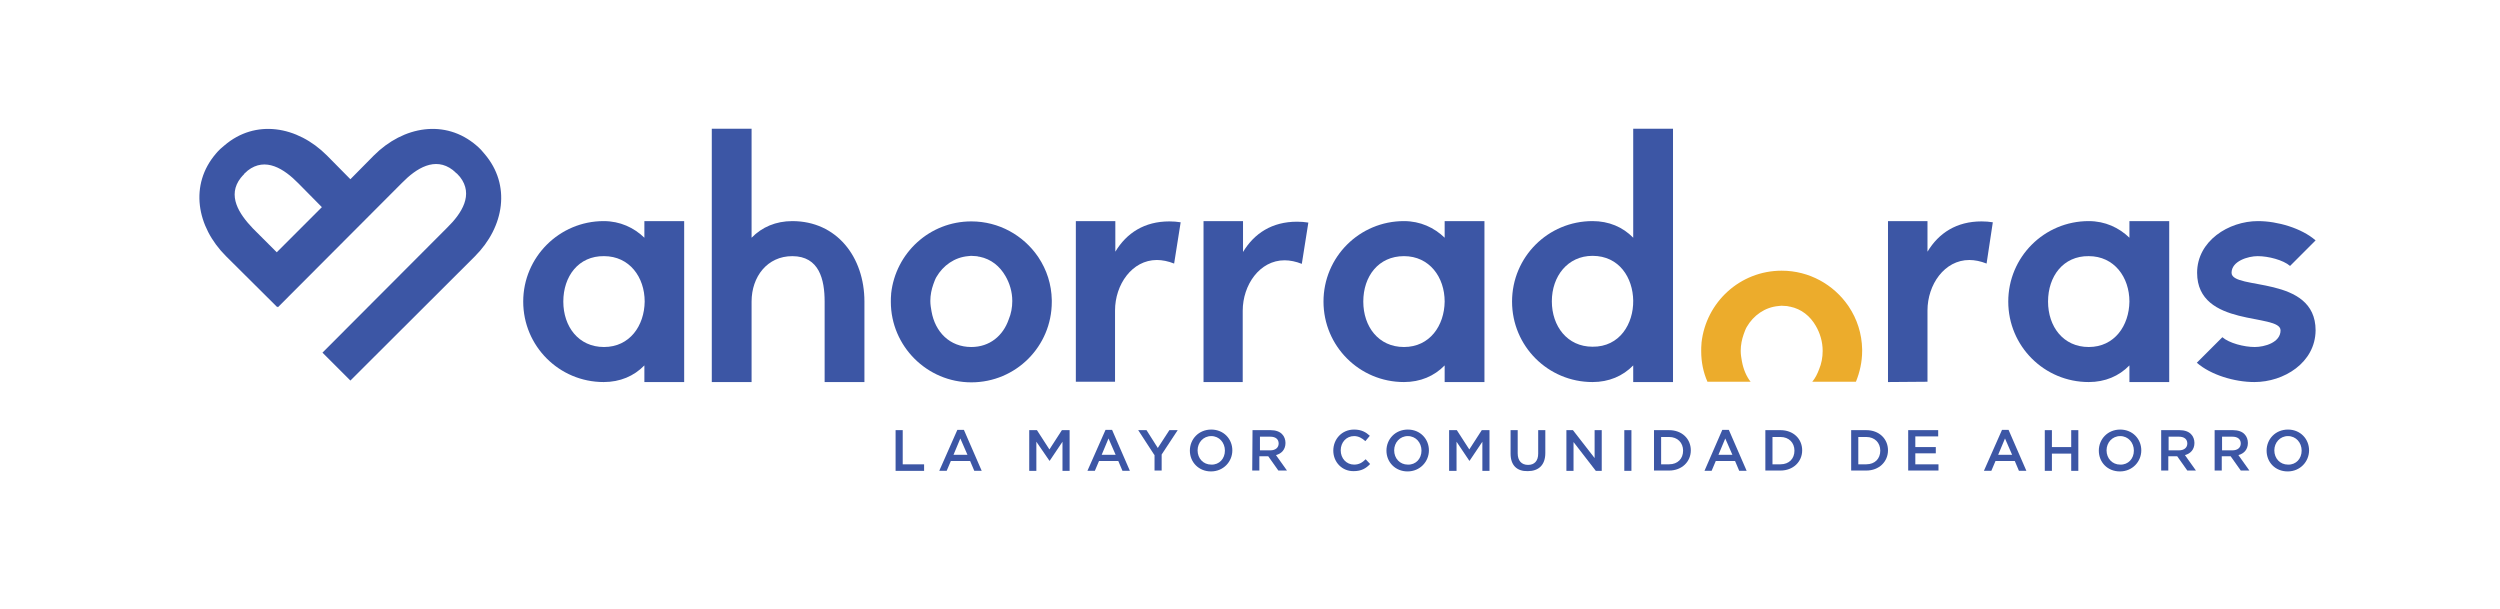 <?xml version="1.0" encoding="UTF-8"?> <svg xmlns="http://www.w3.org/2000/svg" xmlns:xlink="http://www.w3.org/1999/xlink" version="1.1" id="Layer_1" x="0px" y="0px" width="595.279px" height="145px" viewBox="0 350.445 595.279 145" xml:space="preserve"> <g> <g> <g> <g> <g> <g> <g> <g> <path fill="#3c56a5" d="M213.251,452.869h1.697V461h5.091v1.557h-6.788V452.869z"></path> <path fill="#3c56a5" d="M227.958,452.798h1.556l4.242,9.758h-1.768l-0.989-2.334h-4.597l-0.989,2.334h-1.768 L227.958,452.798z M230.363,458.738l-1.697-3.889l-1.626,3.889H230.363z"></path> <path fill="#3c56a5" d="M245.07,452.869h1.839l2.97,4.596l2.97-4.596h1.838v9.688h-1.697v-6.93l-3.04,4.525h-0.07 l-3.111-4.525v6.93h-1.697V452.869z"></path> <path fill="#3c56a5" d="M263.241,452.798h1.556l4.242,9.758h-1.768l-0.99-2.334h-4.596l-0.99,2.334h-1.768L263.241,452.798z M265.646,458.738l-1.697-3.889l-1.626,3.889H265.646z"></path> <path fill="#3c56a5" d="M274.837,458.738l-3.818-5.869h1.98l2.687,4.242l2.758-4.242h1.979l-3.818,5.799v3.818h-1.697 v-3.748H274.837z"></path> <path fill="#3c56a5" d="M283.322,457.748L283.322,457.748c0-2.758,2.122-5.02,5.092-5.02s5.02,2.262,5.02,4.949l0,0 c0,2.688-2.121,5.02-5.091,5.02C285.444,462.697,283.322,460.505,283.322,457.748z M291.665,457.748L291.665,457.748 c0-1.908-1.344-3.465-3.252-3.465c-1.909,0-3.253,1.557-3.253,3.395l0,0c0,1.908,1.344,3.395,3.253,3.395 C290.322,461.142,291.665,459.658,291.665,457.748z"></path> <path fill="#3c56a5" d="M298.24,452.869h4.313c1.202,0,2.192,0.354,2.758,0.99c0.495,0.496,0.777,1.273,0.777,2.051l0,0 c0,1.555-0.919,2.545-2.263,2.898l2.616,3.678h-2.05l-2.404-3.395h-2.121v3.395h-1.697L298.24,452.869z M302.484,457.677 c1.202,0,1.979-0.637,1.979-1.627l0,0c0-1.061-0.777-1.625-1.979-1.625h-2.476v3.252H302.484L302.484,457.677z"></path> <path fill="#3c56a5" d="M317.473,457.748L317.473,457.748c0-2.758,2.051-5.02,4.949-5.02c1.769,0,2.829,0.637,3.748,1.484 l-1.061,1.273c-0.778-0.707-1.626-1.203-2.688-1.203c-1.838,0-3.182,1.486-3.182,3.395l0,0c0,1.908,1.344,3.395,3.182,3.395 c1.202,0,1.98-0.496,2.758-1.273l1.061,1.131c-0.989,1.061-2.121,1.697-3.889,1.697 C319.594,462.697,317.473,460.505,317.473,457.748z"></path> <path fill="#3c56a5" d="M330.129,457.748L330.129,457.748c0-2.758,2.122-5.02,5.092-5.02s5.02,2.262,5.02,4.949l0,0 c0,2.688-2.121,5.02-5.091,5.02C332.251,462.697,330.129,460.505,330.129,457.748z M338.473,457.748L338.473,457.748 c0-1.908-1.344-3.465-3.252-3.465c-1.909,0-3.253,1.557-3.253,3.395l0,0c0,1.908,1.344,3.395,3.253,3.395 C337.129,461.142,338.473,459.658,338.473,457.748z"></path> <path fill="#3c56a5" d="M345.049,452.869h1.838l2.97,4.596l2.97-4.596h1.839v9.688h-1.697v-6.93l-3.04,4.525h-0.071 l-3.04-4.525v6.93h-1.768V452.869z"></path> <path fill="#3c56a5" d="M359.685,458.455v-5.586h1.697v5.516c0,1.768,0.919,2.758,2.475,2.758 c1.485,0,2.404-0.92,2.404-2.688v-5.586h1.697v5.445c0,2.898-1.627,4.313-4.172,4.313 C361.24,462.697,359.685,461.283,359.685,458.455z"></path> <path fill="#3c56a5" d="M372.978,452.869h1.556l5.162,6.646v-6.646h1.696v9.688h-1.414l-5.303-6.859v6.859h-1.697V452.869z"></path> <path fill="#3c56a5" d="M386.766,452.869h1.697v9.688h-1.697V452.869z"></path> <path fill="#3c56a5" d="M393.836,452.869h3.606c3.04,0,5.161,2.051,5.161,4.809l0,0c0,2.688-2.121,4.809-5.161,4.809h-3.606 V452.869z M395.533,454.425V461h1.909c2.051,0,3.323-1.342,3.323-3.252l0,0c0-1.908-1.344-3.252-3.323-3.252h-1.909V454.425 z"></path> <path fill="#3c56a5" d="M410.099,452.798h1.556l4.242,9.758h-1.768l-0.99-2.334h-4.596l-0.989,2.334h-1.697L410.099,452.798 z M412.503,458.738l-1.697-3.889l-1.626,3.889H412.503z"></path> <path fill="#3c56a5" d="M420.352,452.869h3.605c3.041,0,5.162,2.051,5.162,4.809l0,0c0,2.688-2.121,4.809-5.162,4.809 h-3.605V452.869z M422.048,454.425V461h1.909c2.051,0,3.323-1.342,3.323-3.252l0,0c0-1.908-1.343-3.252-3.323-3.252h-1.909 V454.425z"></path> <path fill="#3c56a5" d="M440.785,452.869h3.606c3.04,0,5.161,2.051,5.161,4.809l0,0c0,2.688-2.121,4.809-5.161,4.809h-3.606 V452.869z M442.483,454.425V461h1.909c2.051,0,3.323-1.342,3.323-3.252l0,0c0-1.908-1.344-3.252-3.323-3.252h-1.909V454.425 z"></path> <path fill="#3c56a5" d="M454.362,452.869h7.142v1.486h-5.444v2.545h4.878v1.484h-4.878v2.617h5.515v1.484h-7.212V452.869z"></path> <path fill="#3c56a5" d="M476.704,452.798h1.556l4.243,9.758h-1.769l-0.989-2.334h-4.596l-0.99,2.334h-1.768L476.704,452.798 z M479.109,458.738l-1.697-3.889l-1.626,3.889H479.109z"></path> <path fill="#3c56a5" d="M486.887,452.869h1.696v4.031h4.597v-4.031h1.696v9.688h-1.696v-4.102h-4.597v4.102h-1.696V452.869z "></path> <path fill="#3c56a5" d="M499.755,457.748L499.755,457.748c0-2.758,2.121-5.02,5.091-5.02s5.021,2.262,5.021,4.949l0,0 c0,2.688-2.121,5.02-5.091,5.02S499.755,460.505,499.755,457.748z M508.099,457.748L508.099,457.748 c0-1.908-1.344-3.465-3.253-3.465s-3.252,1.557-3.252,3.395l0,0c0,1.908,1.343,3.395,3.252,3.395 C506.755,461.142,508.099,459.658,508.099,457.748z"></path> <path fill="#3c56a5" d="M514.674,452.869h4.313c1.202,0,2.191,0.354,2.758,0.99c0.495,0.496,0.777,1.273,0.777,2.051l0,0 c0,1.555-0.919,2.545-2.263,2.898l2.616,3.678h-2.051l-2.403-3.395h-2.121v3.395h-1.697v-9.617H514.674z M518.846,457.677 c1.202,0,1.979-0.637,1.979-1.627l0,0c0-1.061-0.777-1.625-1.979-1.625h-2.475v3.252H518.846z"></path> <path fill="#3c56a5" d="M527.402,452.869h4.313c1.201,0,2.191,0.354,2.757,0.99c0.495,0.496,0.778,1.273,0.778,2.051l0,0 c0,1.555-0.92,2.545-2.263,2.898l2.616,3.678h-2.051l-2.404-3.395h-2.121v3.395h-1.697v-9.617H527.402z M531.573,457.677 c1.202,0,1.979-0.637,1.979-1.627l0,0c0-1.061-0.777-1.625-1.979-1.625h-2.475v3.252H531.573L531.573,457.677z"></path> <path fill="#3c56a5" d="M539.704,457.748L539.704,457.748c0-2.758,2.121-5.02,5.091-5.02s5.021,2.262,5.021,4.949l0,0 c0,2.688-2.121,5.02-5.091,5.02S539.704,460.505,539.704,457.748z M548.048,457.748L548.048,457.748 c0-1.908-1.344-3.465-3.253-3.465s-3.252,1.557-3.252,3.395l0,0c0,1.908,1.343,3.395,3.252,3.395 C546.704,461.142,548.048,459.658,548.048,457.748z"></path> </g> </g> </g> </g> </g> <g> <g> <path fill="#3c56a5" d="M143.747,403.092c3.889,0,7.212,1.555,9.687,3.959v-3.959h9.475v38.324h-9.475v-3.961 c-2.475,2.547-5.798,3.961-9.687,3.961c-10.606,0-19.162-8.557-19.162-19.162C124.585,411.647,133.211,403.092,143.747,403.092 z M134.131,422.253c0,5.939,3.605,10.818,9.687,10.818c6.151,0,9.616-5.092,9.687-10.818c0-5.798-3.605-10.818-9.687-10.818 C137.737,411.364,134.131,416.243,134.131,422.253z"></path> <path fill="#3c56a5" d="M169.484,381.102h9.476v25.95c2.475-2.545,5.798-3.959,9.687-3.959 c10.605,0,17.182,8.555,17.182,19.162v19.162h-9.475v-19.162c0-5.232-1.272-10.818-7.707-10.818 c-5.939,0-9.687,4.879-9.687,10.818v19.162h-9.476V381.102z"></path> <path fill="#3c56a5" d="M256.17,441.416v-38.324h9.404v7.283c2.687-4.455,6.93-7.212,12.869-7.212 c0.919,0,1.838,0.071,2.687,0.212l-1.556,9.828c-1.414-0.565-2.828-0.849-4.101-0.849c-5.939,0-9.97,5.869-9.97,12.021v16.969 h-9.334V441.416z"></path> <path fill="#3c56a5" d="M286.574,441.416v-38.324h9.404v7.354c2.687-4.455,6.929-7.212,12.868-7.212 c0.919,0,1.838,0.071,2.687,0.212l-1.556,9.828c-1.414-0.566-2.828-0.849-4.101-0.849c-5.939,0-9.97,5.869-9.97,12.02v16.971 H286.574L286.574,441.416z"></path> <path fill="#3c56a5" d="M334.301,403.092c3.89,0,7.213,1.555,9.688,3.959v-3.959h9.475v38.324h-9.475v-3.961 c-2.475,2.547-5.798,3.961-9.688,3.961c-10.605,0-19.161-8.557-19.161-19.162C315.14,411.647,323.696,403.092,334.301,403.092z M324.615,422.253c0,5.939,3.606,10.818,9.687,10.818c6.151,0,9.616-5.092,9.688-10.818c0-5.798-3.606-10.818-9.688-10.818 C328.221,411.435,324.615,416.243,324.615,422.253z"></path> <path fill="#3c56a5" d="M388.887,381.102h9.475v60.314h-9.475v-3.961c-2.475,2.547-5.798,3.961-9.687,3.961 c-10.606,0-19.162-8.557-19.162-19.162c0-10.606,8.556-19.162,19.162-19.162c3.889,0,7.212,1.414,9.687,3.959V381.102z M388.887,422.041c-0.07-5.444-3.323-10.676-9.687-10.676c-5.939,0-9.688,4.879-9.688,10.819 c0,5.939,3.677,10.818,9.688,10.818C385.705,433.072,388.957,427.486,388.887,422.041z"></path> <path fill="#3c56a5" d="M449.553,441.416v-38.324h9.404v7.283c2.687-4.455,6.93-7.212,12.869-7.212 c0.919,0,1.838,0.071,2.687,0.212l-1.485,9.828c-1.414-0.565-2.828-0.849-4.101-0.849c-5.939,0-9.97,5.869-9.97,12.021v16.969 L449.553,441.416z"></path> <path fill="#3c56a5" d="M497.351,403.092c3.89,0,7.213,1.555,9.688,3.959v-3.959h9.475v38.324h-9.475v-3.961 c-2.475,2.547-5.798,3.961-9.688,3.961c-10.605,0-19.161-8.557-19.161-19.162C478.19,411.647,486.745,403.092,497.351,403.092z M487.664,422.253c0,5.939,3.606,10.818,9.687,10.818c6.151,0,9.616-5.092,9.688-10.818c0-5.798-3.606-10.818-9.688-10.818 C491.271,411.364,487.664,416.243,487.664,422.253z"></path> <path fill="#3c56a5" d="M536.806,441.416c-4.737,0-10.395-1.697-13.718-4.598l6.081-6.08c1.626,1.414,5.161,2.334,7.707,2.334 c2.333,0,6.151-1.061,6.151-3.961c0-4.17-19.868-0.564-19.868-13.716c0-7.565,7.495-12.303,14.495-12.303 c4.666,0,10.394,1.697,13.717,4.596l-6.081,6.081c-1.626-1.415-5.161-2.333-7.707-2.333c-2.333,0-6.222,1.202-6.222,3.959 c0,4.243,20.01,0.424,20.01,13.716C551.3,436.818,543.806,441.416,536.806,441.416z"></path> </g> </g> </g> </g> <path fill="#3c56a5" d="M250.444,421.9L250.444,421.9c-0.071-3.748-1.202-7.212-3.182-10.182c-0.071-0.071-0.071-0.142-0.142-0.212 c-3.465-5.021-9.263-8.344-15.839-8.344c-9.898,0-18.03,7.495-19.091,17.182c0,0.07,0,0.07,0,0.141 c-0.07,0.637-0.07,1.202-0.07,1.838c0,10.535,8.626,19.162,19.161,19.162c10.606,0,19.162-8.557,19.162-19.162 C250.444,422.111,250.444,422.041,250.444,421.9z M231.281,433.072c-5.161,0-8.626-3.607-9.475-8.484 c-0.142-0.779-0.282-1.627-0.282-2.477c0-1.413,0.282-2.757,0.707-3.958c0.212-0.566,0.424-1.202,0.707-1.697l0,0 c1.626-2.828,4.384-4.737,7.565-5.02l0,0c0.212,0,0.495-0.071,0.707-0.071l0,0l0,0c0.424,0,0.777,0.071,1.202,0.071 c0.212,0,0.495,0.071,0.707,0.141c0.07,0,0.07,0,0.142,0c2.757,0.566,4.808,2.263,6.151,4.596c0.989,1.697,1.626,3.748,1.626,5.938 c0,1.557-0.283,3.041-0.849,4.385C238.848,430.384,235.665,433.072,231.281,433.072z"></path> <path fill="#ecac2c" d="M416.887,441.416c-1.061-1.344-1.768-3.041-2.121-4.951c-0.142-0.777-0.283-1.625-0.283-2.475 c0-1.414,0.283-2.756,0.707-3.959c0.212-0.566,0.425-1.201,0.707-1.697c1.626-2.828,4.384-4.736,7.565-5.02l0,0 c0.213,0,0.495-0.07,0.707-0.07l0,0l0,0c0.425,0,0.778,0.07,1.202,0.07c0.213,0,0.495,0.07,0.707,0.141c0.071,0,0.071,0,0.142,0 c2.758,0.566,4.809,2.264,6.151,4.596c0.99,1.697,1.627,3.748,1.627,5.939c0,1.557-0.283,3.041-0.849,4.385 c-0.425,1.131-0.919,2.121-1.627,2.969h10.395c0.919-2.262,1.484-4.736,1.484-7.354c0-0.141,0-0.211,0-0.354l0,0 c-0.07-3.746-1.202-7.211-3.182-10.182c-0.07-0.07-0.07-0.141-0.142-0.211c-3.465-5.021-9.263-8.344-15.838-8.344 c-9.899,0-18.03,7.494-19.091,17.182c0,0.07,0,0.07,0,0.141c-0.071,0.637-0.071,1.203-0.071,1.84c0,2.615,0.495,5.02,1.485,7.281 h10.323V441.416z"></path> </g> <path fill="#3c56a5" d="M115.394,387.112c-0.283-0.354-0.566-0.636-0.849-0.99l-0.071-0.071l0,0l0,0 c-0.07-0.071-0.07-0.071-0.141-0.142c-0.283-0.283-0.566-0.565-0.92-0.848c-7.354-6.293-17.323-4.667-24.394,2.404l-5.586,5.657 l-5.586-5.657c-7.07-7.071-17.04-8.697-24.394-2.404c-0.354,0.283-0.637,0.565-0.99,0.848l-0.07,0.071l0,0l0,0 c-0.07,0.071-0.07,0.071-0.142,0.142c-0.283,0.283-0.565,0.565-0.849,0.919c-6.293,7.354-4.666,17.323,2.404,24.394l12.161,12.092 l0.071-0.072l0.142,0.143l29.555-29.626c3.395-3.465,7.849-6.293,12.091-3.041l0.071,0.071c0.282,0.212,0.495,0.424,0.777,0.707 c0,0,0,0,0.071,0l0,0c0.282,0.283,0.495,0.565,0.707,0.778l0.07,0.07c3.323,4.243,0.425,8.697-3.04,12.091l-29.697,29.769 l6.646,6.646l29.626-29.556C120.131,404.435,121.687,394.465,115.394,387.112z M57.343,392.769l0.071-0.071 c0.212-0.283,0.424-0.495,0.707-0.778c0,0,0,0,0-0.071l0,0c0.282-0.283,0.565-0.495,0.777-0.707l0.07-0.071 c4.243-3.323,8.697-0.424,12.091,3.041l5.586,5.657l-10.747,10.747l-5.656-5.656C56.919,401.395,54.02,397.011,57.343,392.769z"></path> </svg> 